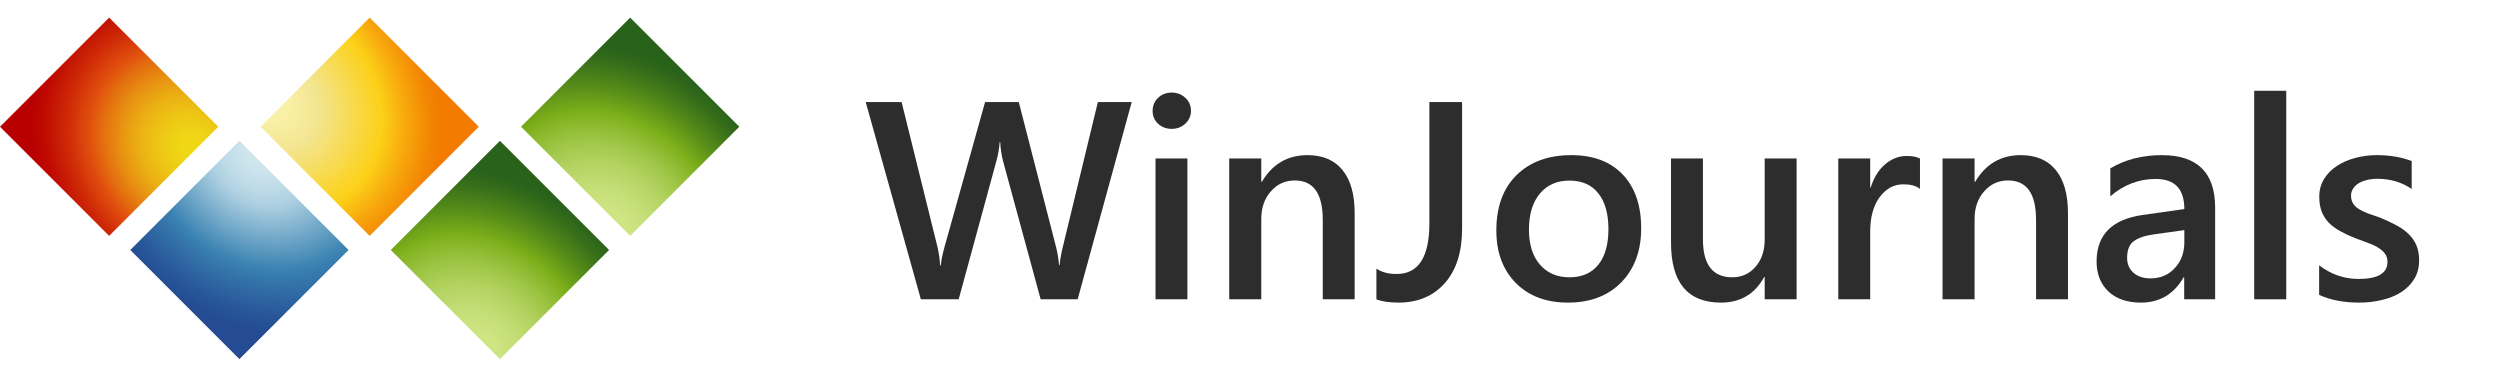<?xml version="1.0" encoding="UTF-8"?> <svg xmlns="http://www.w3.org/2000/svg" width="142" height="21" viewBox="0 0 142 21" fill="none"><rect x="29.595" y="7.199" width="8.767" height="8.767" transform="rotate(-45 29.595 7.199)" fill="url(#paint0_radial_1514_1862)"></rect><rect x="7.399" y="14.199" width="8.767" height="8.767" transform="rotate(-45 7.399 14.199)" fill="url(#paint1_radial_1514_1862)"></rect><rect x="22.196" y="14.199" width="8.767" height="8.767" transform="rotate(-45 22.196 14.199)" fill="url(#paint2_radial_1514_1862)"></rect><rect x="14.797" y="7.199" width="8.767" height="8.767" transform="rotate(-45 14.797 7.199)" fill="url(#paint3_radial_1514_1862)"></rect><rect y="7.199" width="8.767" height="8.767" transform="rotate(-45 0 7.199)" fill="url(#paint4_radial_1514_1862)"></rect><path d="M64.281 5.797L61.211 17H59.109L56.977 9.164C56.888 8.831 56.833 8.466 56.812 8.07H56.781C56.755 8.44 56.693 8.799 56.594 9.148L54.453 17H52.305L49.172 5.797H51.211L53.242 14C53.325 14.344 53.378 14.703 53.398 15.078H53.438C53.458 14.812 53.531 14.453 53.656 14L55.953 5.797H57.867L59.992 14.062C60.065 14.344 60.12 14.677 60.156 15.062H60.188C60.203 14.802 60.263 14.458 60.367 14.031L62.359 5.797H64.281Z" fill="#2D2D2D"></path><path d="M66.547 7.32C66.25 7.32 65.995 7.224 65.781 7.031C65.573 6.839 65.469 6.594 65.469 6.297C65.469 6 65.573 5.753 65.781 5.555C65.995 5.357 66.25 5.258 66.547 5.258C66.854 5.258 67.115 5.357 67.328 5.555C67.542 5.753 67.648 6 67.648 6.297C67.648 6.578 67.542 6.82 67.328 7.023C67.115 7.221 66.854 7.32 66.547 7.32ZM67.445 17H65.633V9H67.445V17Z" fill="#2D2D2D"></path><path d="M76.945 17H75.133V12.492C75.133 10.997 74.604 10.25 73.547 10.25C72.995 10.25 72.539 10.458 72.18 10.875C71.82 11.287 71.641 11.807 71.641 12.438V17H69.82V9H71.641V10.328H71.672C72.271 9.318 73.135 8.812 74.266 8.812C75.135 8.812 75.799 9.096 76.258 9.664C76.716 10.227 76.945 11.042 76.945 12.109V17Z" fill="#2D2D2D"></path><path d="M83.047 12.984C83.047 14.312 82.719 15.346 82.062 16.086C81.406 16.82 80.531 17.188 79.438 17.188C78.927 17.188 78.508 17.128 78.18 17.008V15.258C78.477 15.461 78.859 15.562 79.328 15.562C80.568 15.562 81.188 14.604 81.188 12.688V5.797H83.047V12.984Z" fill="#2D2D2D"></path><path d="M89.055 17.188C87.82 17.188 86.833 16.815 86.094 16.07C85.359 15.32 84.992 14.328 84.992 13.094C84.992 11.75 85.375 10.7 86.141 9.945C86.912 9.19 87.948 8.812 89.25 8.812C90.5 8.812 91.474 9.18 92.172 9.914C92.87 10.648 93.219 11.667 93.219 12.969C93.219 14.245 92.841 15.268 92.086 16.039C91.336 16.805 90.326 17.188 89.055 17.188ZM89.141 10.258C88.432 10.258 87.872 10.505 87.461 11C87.049 11.495 86.844 12.177 86.844 13.047C86.844 13.885 87.052 14.547 87.469 15.031C87.885 15.51 88.443 15.75 89.141 15.75C89.854 15.75 90.401 15.513 90.781 15.039C91.167 14.565 91.359 13.891 91.359 13.016C91.359 12.135 91.167 11.456 90.781 10.977C90.401 10.497 89.854 10.258 89.141 10.258Z" fill="#2D2D2D"></path><path d="M102.047 17H100.234V15.734H100.203C99.677 16.703 98.859 17.188 97.75 17.188C95.859 17.188 94.914 16.052 94.914 13.781V9H96.727V13.594C96.727 15.031 97.281 15.75 98.391 15.75C98.927 15.75 99.367 15.552 99.711 15.156C100.06 14.76 100.234 14.242 100.234 13.602V9H102.047V17Z" fill="#2D2D2D"></path><path d="M109.055 10.727C108.836 10.555 108.521 10.469 108.109 10.469C107.573 10.469 107.125 10.711 106.766 11.195C106.406 11.68 106.227 12.338 106.227 13.172V17H104.414V9H106.227V10.648H106.258C106.435 10.086 106.706 9.648 107.07 9.336C107.44 9.018 107.852 8.859 108.305 8.859C108.633 8.859 108.883 8.909 109.055 9.008V10.727Z" fill="#2D2D2D"></path><path d="M117.461 17H115.648V12.492C115.648 10.997 115.12 10.25 114.062 10.25C113.51 10.25 113.055 10.458 112.695 10.875C112.336 11.287 112.156 11.807 112.156 12.438V17H110.336V9H112.156V10.328H112.188C112.786 9.318 113.651 8.812 114.781 8.812C115.651 8.812 116.315 9.096 116.773 9.664C117.232 10.227 117.461 11.042 117.461 12.109V17Z" fill="#2D2D2D"></path><path d="M125.82 17H124.062V15.75H124.031C123.479 16.708 122.669 17.188 121.602 17.188C120.815 17.188 120.198 16.974 119.75 16.547C119.307 16.12 119.086 15.555 119.086 14.852C119.086 13.341 119.956 12.461 121.695 12.211L124.07 11.875C124.07 10.734 123.529 10.164 122.445 10.164C121.492 10.164 120.633 10.492 119.867 11.148V9.562C120.711 9.062 121.685 8.812 122.789 8.812C124.81 8.812 125.82 9.807 125.82 11.797V17ZM124.07 13.07L122.391 13.305C121.87 13.372 121.477 13.5 121.211 13.688C120.951 13.87 120.82 14.193 120.82 14.656C120.82 14.995 120.94 15.273 121.18 15.492C121.424 15.706 121.75 15.812 122.156 15.812C122.708 15.812 123.164 15.62 123.523 15.234C123.888 14.844 124.07 14.354 124.07 13.766V13.07Z" fill="#2D2D2D"></path><path d="M129.859 17H128.039V5.156H129.859V17Z" fill="#2D2D2D"></path><path d="M131.727 16.75V15.07C132.404 15.586 133.151 15.844 133.969 15.844C135.062 15.844 135.609 15.521 135.609 14.875C135.609 14.693 135.562 14.539 135.469 14.414C135.375 14.284 135.247 14.169 135.086 14.07C134.93 13.971 134.742 13.883 134.523 13.805C134.31 13.727 134.07 13.638 133.805 13.539C133.477 13.409 133.18 13.271 132.914 13.125C132.654 12.979 132.435 12.815 132.258 12.633C132.086 12.445 131.956 12.234 131.867 12C131.779 11.766 131.734 11.492 131.734 11.18C131.734 10.794 131.826 10.456 132.008 10.164C132.19 9.867 132.435 9.62 132.742 9.422C133.049 9.219 133.398 9.068 133.789 8.969C134.18 8.865 134.583 8.812 135 8.812C135.74 8.812 136.401 8.924 136.984 9.148V10.734C136.422 10.349 135.776 10.156 135.047 10.156C134.818 10.156 134.609 10.18 134.422 10.227C134.24 10.273 134.083 10.338 133.953 10.422C133.823 10.505 133.721 10.607 133.648 10.727C133.576 10.841 133.539 10.969 133.539 11.109C133.539 11.281 133.576 11.427 133.648 11.547C133.721 11.667 133.828 11.773 133.969 11.867C134.115 11.956 134.286 12.039 134.484 12.117C134.688 12.19 134.919 12.271 135.18 12.359C135.523 12.5 135.831 12.643 136.102 12.789C136.378 12.935 136.612 13.102 136.805 13.289C136.997 13.471 137.146 13.685 137.25 13.93C137.354 14.169 137.406 14.456 137.406 14.789C137.406 15.195 137.312 15.55 137.125 15.852C136.938 16.154 136.688 16.404 136.375 16.602C136.062 16.799 135.701 16.945 135.289 17.039C134.883 17.138 134.453 17.188 134 17.188C133.125 17.188 132.367 17.042 131.727 16.75Z" fill="#2D2D2D"></path><defs><radialGradient id="paint0_radial_1514_1862" cx="0" cy="0" r="1" gradientUnits="userSpaceOnUse" gradientTransform="translate(28.78 14.802) scale(9.698 11.394)"><stop offset="0.005" stop-color="#D1E787"></stop><stop offset="0.123" stop-color="#CEE583"></stop><stop offset="0.247" stop-color="#C4DE76"></stop><stop offset="0.375" stop-color="#B3D361"></stop><stop offset="0.505" stop-color="#9CC443"></stop><stop offset="0.636" stop-color="#7FB01D"></stop><stop offset="0.649" stop-color="#7BAE19"></stop><stop offset="0.779" stop-color="#578D19"></stop><stop offset="0.922" stop-color="#366E1A"></stop><stop offset="1" stop-color="#29621A"></stop></radialGradient><radialGradient id="paint1_radial_1514_1862" cx="0" cy="0" r="1" gradientUnits="userSpaceOnUse" gradientTransform="translate(16.648 15.46) scale(9.586 11.284)"><stop offset="0.001" stop-color="#D1E7EE"></stop><stop offset="0.098" stop-color="#CDE4EC"></stop><stop offset="0.203" stop-color="#C0DCE8"></stop><stop offset="0.298" stop-color="#ADD0E1"></stop><stop offset="0.65" stop-color="#3982B1"></stop><stop offset="0.72" stop-color="#3474AA"></stop><stop offset="0.899" stop-color="#285699"></stop><stop offset="1" stop-color="#244B93"></stop></radialGradient><radialGradient id="paint2_radial_1514_1862" cx="0" cy="0" r="1" gradientUnits="userSpaceOnUse" gradientTransform="translate(21.381 21.802) scale(9.698 11.394)"><stop offset="0.005" stop-color="#D1E787"></stop><stop offset="0.123" stop-color="#CEE583"></stop><stop offset="0.247" stop-color="#C4DE76"></stop><stop offset="0.375" stop-color="#B3D361"></stop><stop offset="0.505" stop-color="#9CC443"></stop><stop offset="0.636" stop-color="#7FB01D"></stop><stop offset="0.649" stop-color="#7BAE19"></stop><stop offset="0.779" stop-color="#578D19"></stop><stop offset="0.922" stop-color="#366E1A"></stop><stop offset="1" stop-color="#29621A"></stop></radialGradient><radialGradient id="paint3_radial_1514_1862" cx="0" cy="0" r="1" gradientUnits="userSpaceOnUse" gradientTransform="translate(16.125 6.587) scale(8.988 10.552)"><stop stop-color="#FCF5B0"></stop><stop offset="0.166" stop-color="#F7EDA0"></stop><stop offset="0.285" stop-color="#F3E591"></stop><stop offset="0.65" stop-color="#FCD118"></stop><stop offset="0.802" stop-color="#F7A50C"></stop><stop offset="0.929" stop-color="#F38603"></stop><stop offset="1" stop-color="#F27B00"></stop></radialGradient><radialGradient id="paint4_radial_1514_1862" cx="0" cy="0" r="1" gradientUnits="userSpaceOnUse" gradientTransform="translate(6.872 15.95) scale(8.465 10.004)"><stop offset="0.004" stop-color="#EFD916"></stop><stop offset="0.105" stop-color="#EFD516"></stop><stop offset="0.216" stop-color="#EDC715"></stop><stop offset="0.331" stop-color="#EBB213"></stop><stop offset="0.449" stop-color="#E89312"></stop><stop offset="0.567" stop-color="#E36D0F"></stop><stop offset="0.65" stop-color="#E04D0D"></stop><stop offset="0.785" stop-color="#CE2907"></stop><stop offset="0.922" stop-color="#BF0B02"></stop><stop offset="1" stop-color="#B90000"></stop></radialGradient></defs></svg> 